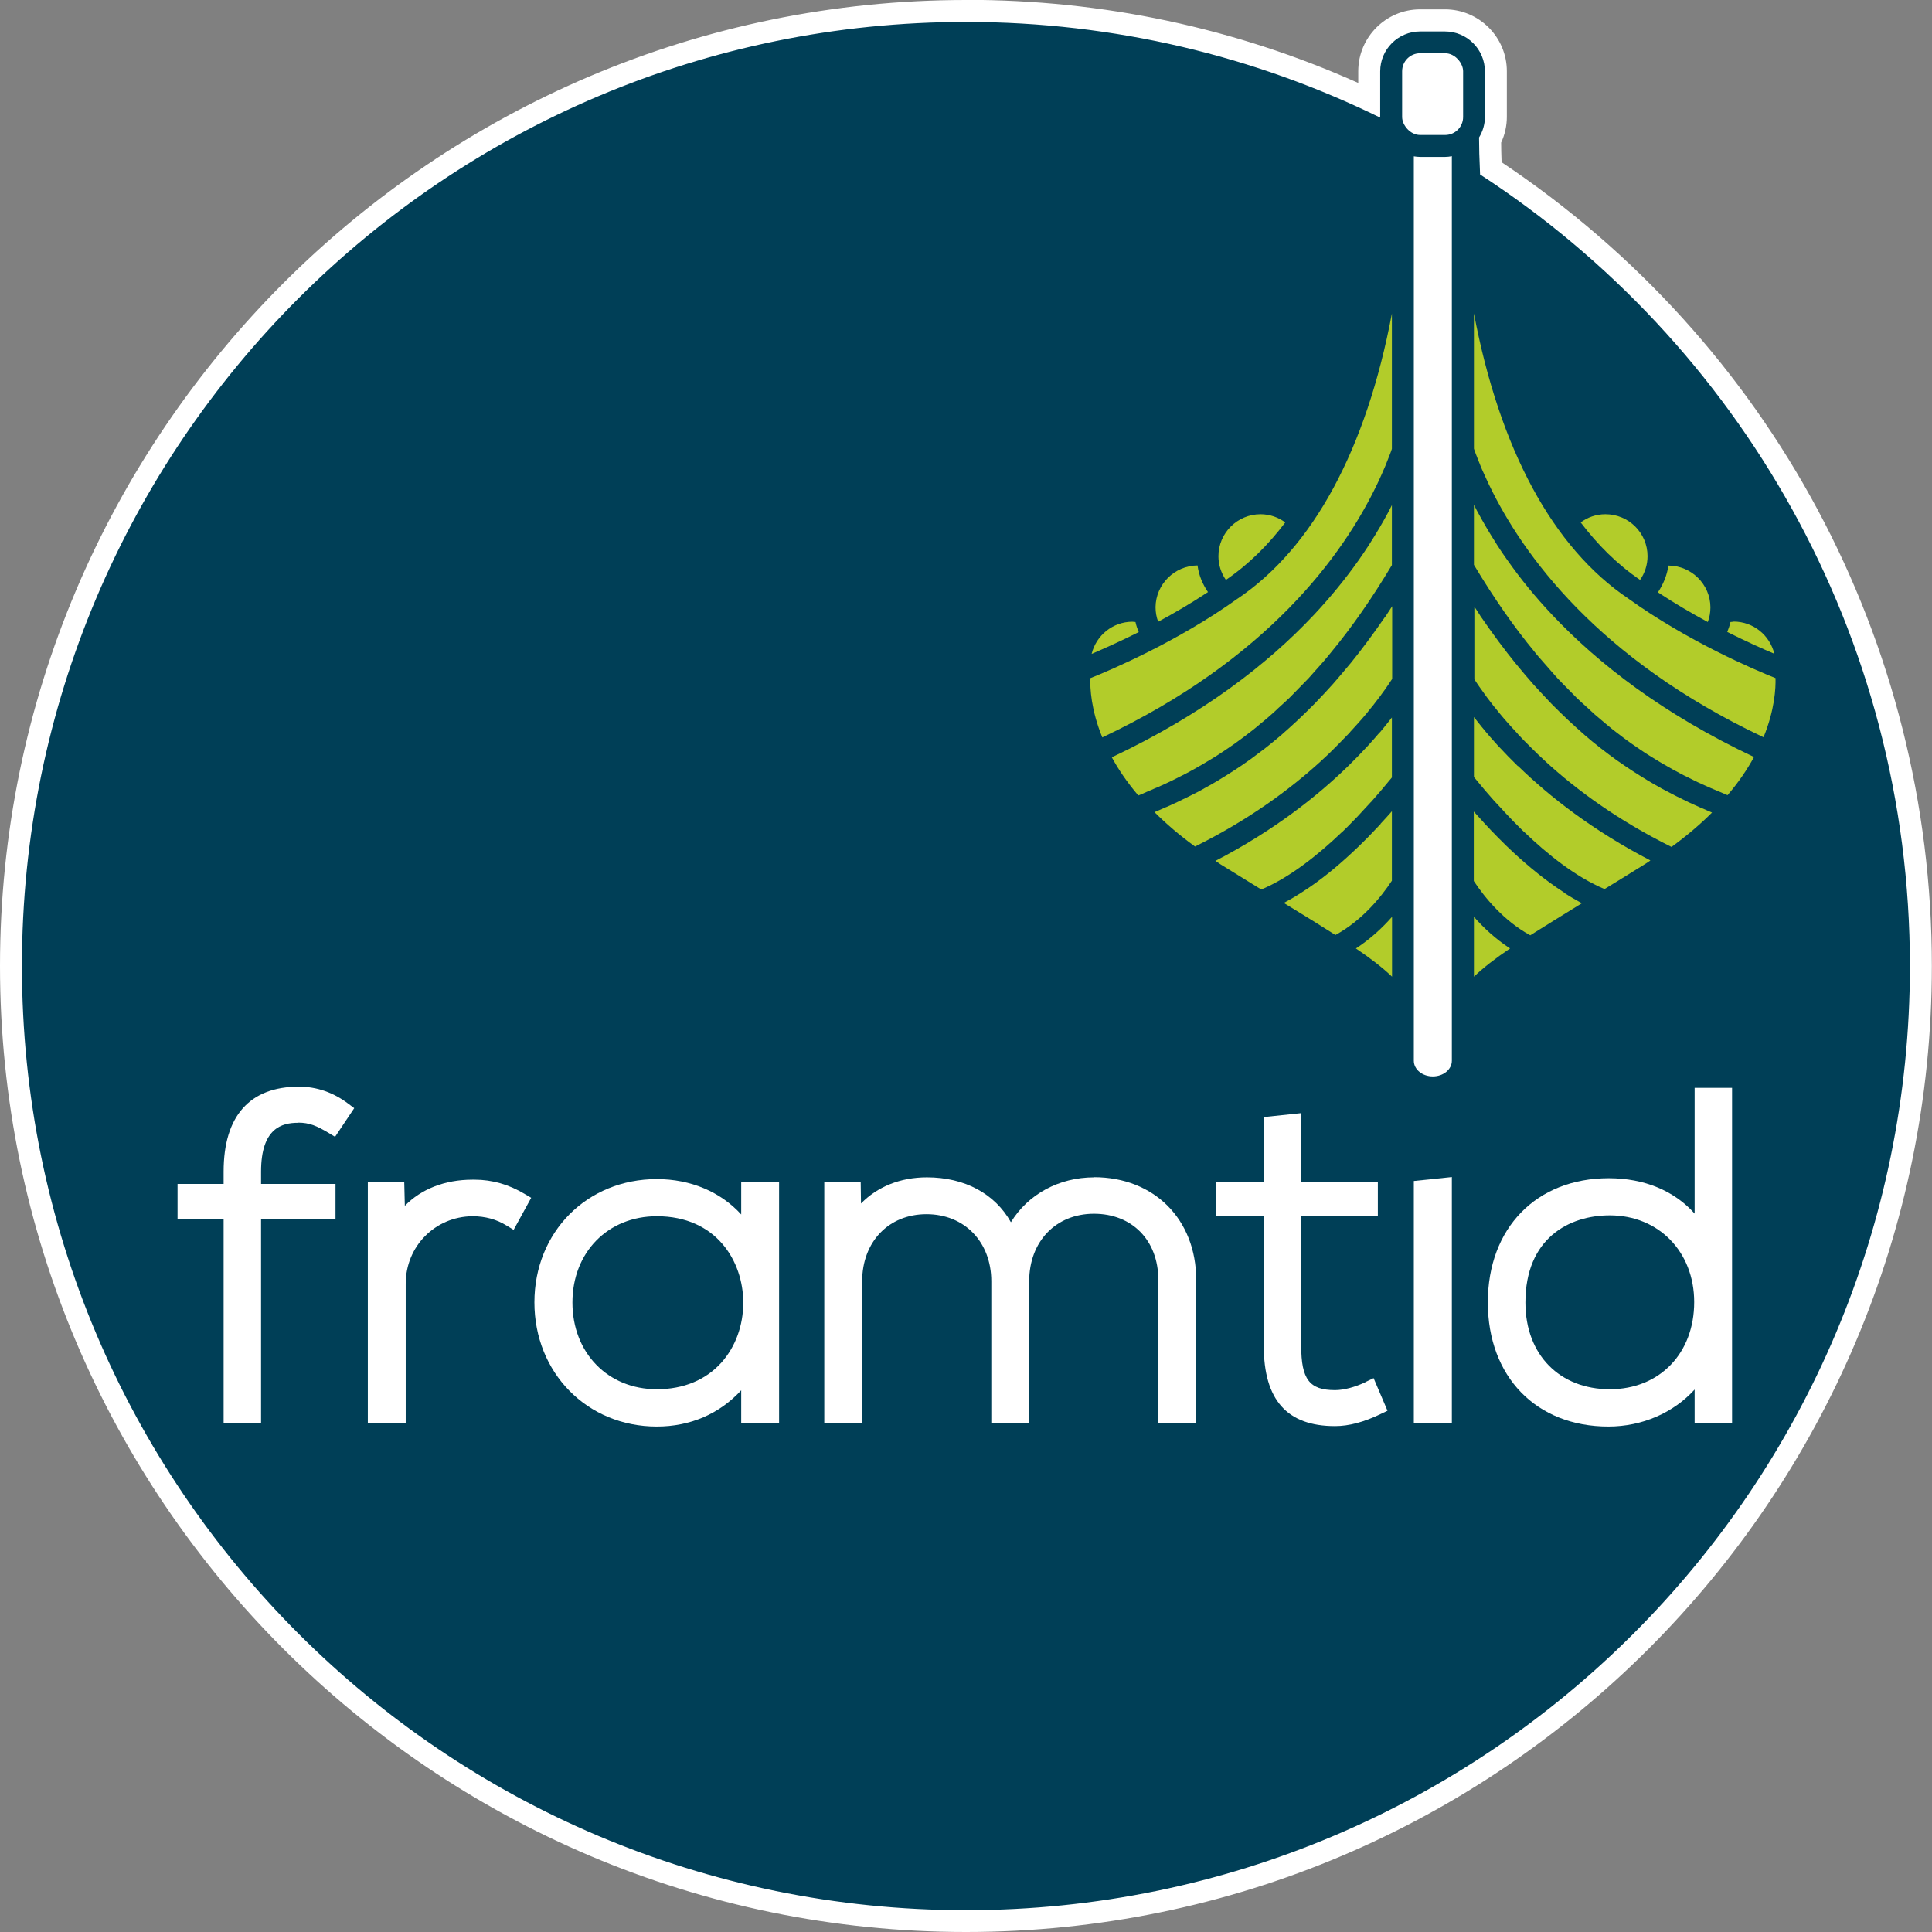 <?xml version="1.0" encoding="UTF-8"?>
<svg id="Ebene_1" data-name="Ebene 1" xmlns="http://www.w3.org/2000/svg" viewBox="0 0 132.1 132.11">
  <rect x="0" y="0" width="132.1" height="132.11" fill="#808080" stroke="none"/>
  <defs>
    <style>
      .cls-1 {
        fill: #003f57;
      }

      .cls-1, .cls-2, .cls-3 {
        stroke-width: 0px;
      }

      .cls-2 {
        fill: #fff;
      }

      .cls-3 {
        fill: #b2cc2a;
      }
    </style>
  </defs>
  <g>
    <path class="cls-1" d="M66.05,131.36C30.05,131.36.75,102.06.75,66.05S30.05.75,66.05.75c9.63,0,18.9,2.05,27.56,6.1v-1.97c0-1.92,1.56-3.48,3.48-3.48h1.7c1.92,0,3.48,1.56,3.48,3.48v3.12c0,.55-.14,1.09-.4,1.59,0,.51.02,1.16.05,1.92,18.42,12.15,29.41,32.51,29.41,54.55,0,36.01-29.29,65.31-65.29,65.31Z"/>
    <path class="cls-2" d="M66.05,1.5c10.16,0,19.77,2.35,28.32,6.54,0-.01,0-.03,0-.04v-3.12c0-1.51,1.23-2.73,2.73-2.73h1.7c1.51,0,2.73,1.23,2.73,2.73v3.12c0,.51-.15.99-.4,1.4,0,.62.02,1.49.07,2.53,17.69,11.51,29.39,31.45,29.39,54.13,0,35.65-28.9,64.55-64.54,64.55S1.5,101.71,1.5,66.05,30.4,1.5,66.05,1.5M66.05,0C29.63,0,0,29.63,0,66.05s29.63,66.05,66.05,66.05,66.04-29.63,66.04-66.05c0-22.16-10.98-42.65-29.42-54.96-.02-.52-.03-.98-.03-1.34.26-.56.39-1.16.39-1.76v-3.12c0-2.33-1.9-4.23-4.23-4.23h-1.7c-2.33,0-4.23,1.9-4.23,4.23v.8c-8.45-3.77-17.46-5.68-26.81-5.68h0Z"/>
  </g>
  <g>
    <path class="cls-2" d="M20.38,76.76c.78,0,1.28.22,2.1.71l.43.26,1.31-1.96-.4-.3c-1.03-.78-2.17-1.17-3.38-1.17-3.37,0-5.15,2.01-5.15,5.81v.84h-3.15v2.41h3.15v13.95h2.56v-13.95h5.09v-2.41h-5.09v-.84c0-2.99,1.44-3.34,2.53-3.34Z"/>
    <path class="cls-2" d="M32.46,80.66h-.16c-1.89,0-3.52.65-4.62,1.79l-.04-1.63h-2.49v16.48h2.59v-9.52c0-2.56,2-4.59,4.56-4.62.87,0,1.65.21,2.34.64l.48.29,1.2-2.19-.44-.26c-1.08-.65-2.23-.98-3.43-.98Z"/>
    <path class="cls-2" d="M50.68,83.04c-1.4-1.54-3.45-2.42-5.77-2.42-4.77,0-8.37,3.62-8.37,8.43s3.6,8.49,8.37,8.49c2.29,0,4.29-.87,5.77-2.48v2.23h2.59v-16.48h-2.59v2.23ZM44.91,94.99c-3.35,0-5.77-2.49-5.77-5.93s2.43-5.9,5.77-5.9c4.06,0,5.91,3.06,5.91,5.91,0,1.56-.53,3.01-1.48,4.08-1.07,1.2-2.6,1.84-4.43,1.84Z"/>
    <path class="cls-2" d="M74.81,80.5c-2.41,0-4.53,1.17-5.69,3.07-1.09-1.95-3.16-3.07-5.74-3.07-1.82,0-3.39.64-4.51,1.79l-.02-1.48h-2.49v16.48h2.59v-9.68c0-2.7,1.81-4.59,4.4-4.59s4.43,1.89,4.43,4.59v9.68h2.59v-9.68c0-2.72,1.82-4.62,4.43-4.62s4.4,1.82,4.4,4.52v9.77h2.59v-9.77c0-4.13-2.87-7.02-6.99-7.02Z"/>
    <path class="cls-2" d="M93.42,94.48c-.77.37-1.53.57-2.14.57-1.75,0-2.31-.74-2.31-3.03v-8.86h5.24v-2.34h-5.24v-4.71l-2.56.27v4.44h-3.28v2.34h3.28v8.86c0,3.7,1.59,5.49,4.87,5.49.95,0,1.97-.27,3.13-.83l.46-.22-.95-2.23-.5.24Z"/>
    <polygon class="cls-2" points="96.67 97.3 99.27 97.3 99.27 80.48 96.67 80.75 96.67 97.3"/>
    <path class="cls-2" d="M115.87,74.38v8.6c-1.38-1.55-3.43-2.42-5.87-2.42-4.95,0-8.27,3.41-8.27,8.49s3.31,8.49,8.24,8.49c2.32,0,4.45-.94,5.9-2.53v2.28h2.56v-22.91h-2.56ZM115.84,89.03c0,3.51-2.37,5.96-5.77,5.96s-5.77-2.33-5.77-5.93c0-4.39,2.98-5.96,5.77-5.96,3.34,0,5.77,2.49,5.77,5.93Z"/>
  </g>
  <path class="cls-3" d="M77.64,42.53c-.07,0-.14-.02-.21-.02-1.35,0-2.48.94-2.79,2.2.77-.33,1.9-.83,3.22-1.49-.09-.22-.17-.45-.22-.68Z"/>
  <path class="cls-3" d="M87.88,35.72c-.48-.35-1.06-.56-1.69-.56-1.59,0-2.88,1.29-2.88,2.87,0,.6.19,1.16.51,1.62,1.57-1.07,2.91-2.41,4.06-3.93Z"/>
  <path class="cls-3" d="M82.6,40.49c-.37-.54-.63-1.15-.72-1.83-1.58.02-2.85,1.29-2.87,2.85,0,.35.06.69.18,1,1.1-.59,2.26-1.27,3.41-2.03Z"/>
  <path class="cls-3" d="M84.62,40.93c-4.09,2.93-8.64,4.87-10.07,5.44-.02.69.05,2.17.82,4.05,0,0,.02,0,.02-.01,11.3-5.34,16.45-12.47,18.75-17.26,0-.01.01-.03.02-.04.1-.21.2-.42.29-.63.01-.03.03-.06.04-.09.08-.19.16-.37.24-.55.02-.04.04-.09.05-.13.07-.17.13-.33.19-.48.02-.05.04-.1.06-.15.05-.13.1-.26.14-.39v-9.25c-1.75,9.29-5.4,16.03-10.56,19.5Z"/>
  <path class="cls-3" d="M94.94,34.99c-.37.69-.79,1.41-1.27,2.16-.02.03-.04.06-.06.1-.22.34-.46.69-.71,1.05-.03.04-.05.07-.08.11-.83,1.17-1.82,2.39-2.98,3.63,0,0-.01.01-.02.02-3.14,3.34-7.57,6.78-13.8,9.72.45.83,1.04,1.7,1.81,2.61.18-.07.37-.15.56-.24.1-.04.21-.09.31-.13.16-.07.33-.15.51-.22.13-.06.26-.12.4-.18.17-.08.34-.16.51-.24.15-.07.3-.15.46-.23.17-.09.35-.18.53-.27.16-.09.33-.18.5-.27.18-.1.37-.21.56-.32.17-.1.34-.2.52-.31.2-.12.4-.24.6-.37.17-.11.35-.23.53-.35.21-.14.42-.29.64-.44.17-.12.35-.26.53-.39.22-.17.45-.34.68-.52.17-.14.35-.28.52-.43.24-.2.48-.39.72-.61.17-.15.34-.3.5-.46.25-.23.51-.46.77-.71.15-.15.31-.31.46-.47.28-.28.55-.56.83-.85.13-.14.26-.29.39-.44.3-.34.61-.67.91-1.04.09-.11.18-.22.27-.33,1.38-1.67,2.76-3.64,4.13-5.93v-4.1c-.06.12-.12.24-.19.37-.02.03-.03.06-.05.09Z"/>
  <path class="cls-3" d="M94.34,50.07c-.1.11-.19.22-.29.34-.16.18-.32.36-.49.55-.05.06-.11.12-.17.18-.37.4-.77.81-1.2,1.23,0,0-.02.02-.03.03-2.18,2.12-5.14,4.43-9.05,6.46,0,0,0,0-.01,0,.12.07.22.15.34.23,1.01.63,1.94,1.2,2.8,1.73,1.95-.82,3.89-2.37,5.52-3.93,0,0,.02-.02.03-.02.22-.21.43-.42.64-.64.02-.02.04-.05.07-.07.2-.2.39-.4.57-.6.03-.03.06-.06.08-.09.18-.19.35-.38.52-.56.03-.03.05-.06.08-.08.47-.53.88-1.01,1.22-1.43.05-.06.11-.13.16-.19.02-.02.03-.04.04-.05v-4.1c-.08.11-.17.22-.26.33-.18.23-.37.46-.57.7Z"/>
  <path class="cls-3" d="M92.71,64.85c1.02.69,1.82,1.31,2.47,1.93v-4.09c-.67.76-1.49,1.52-2.47,2.16Z"/>
  <path class="cls-3" d="M94.68,42.21c-.36.52-.71,1.02-1.07,1.5-.06.08-.12.16-.17.23-.36.48-.71.94-1.07,1.38-.04.05-.07.09-.11.13-.36.43-.71.85-1.06,1.25-.02.03-.05.05-.07.08-.36.4-.71.78-1.07,1.15-.06.06-.12.12-.17.18-.35.35-.69.69-1.03,1.01-.05.05-.11.1-.16.15-.35.33-.7.64-1.04.94,0,0-.01.01-.02.02-.34.29-.68.57-1.02.84-.05.04-.1.08-.14.11-.33.25-.65.49-.96.72-.06.04-.12.08-.17.12-.32.23-.63.44-.94.64-.04.02-.07.04-.11.07-.31.2-.61.39-.91.57-.02.01-.04.03-.06.04-.3.18-.6.35-.89.51-.05.02-.09.05-.14.08-.29.16-.57.31-.84.44-.03.02-.07.03-.1.05-.58.29-1.12.55-1.63.77,0,0-.02,0-.03.01-.26.12-.51.22-.76.33.78.78,1.69,1.57,2.77,2.35,3.63-1.8,6.45-3.87,8.6-5.83.02-.02.04-.03.05-.05.33-.3.64-.59.93-.89.04-.04.08-.08.12-.12.28-.28.54-.55.79-.81.05-.05.1-.1.14-.16.23-.25.46-.5.67-.74.05-.06.1-.12.15-.17.2-.23.39-.46.56-.68.05-.06.1-.12.15-.18.16-.21.32-.41.46-.6.05-.06.09-.12.13-.18.13-.18.27-.36.38-.53.04-.06.07-.1.11-.16.09-.13.17-.25.24-.36v-4.97c-.12.18-.24.37-.36.55-.04.07-.09.13-.13.2Z"/>
  <path class="cls-3" d="M94.4,56.34c-.28.3-.57.6-.87.91-.03.03-.06.06-.09.09-.31.31-.63.63-.97.94,0,0,0,0,0,0-1.05.98-2.21,1.94-3.44,2.72,0,0-.02.01-.03.02-.4.26-.81.5-1.22.72,0,0,0,0,0,0,1.37.83,2.52,1.55,3.53,2.19,0,0,0,0,0,0,1.8-.98,3.1-2.56,3.86-3.71v-4.75c-.24.27-.49.56-.77.85,0,0,0,0-.01.01Z"/>
  <path class="cls-3" d="M118.53,42.51c-.07,0-.14.02-.21.02-.05.23-.13.46-.22.68,1.32.66,2.45,1.17,3.22,1.49-.31-1.26-1.43-2.2-2.79-2.2Z"/>
  <path class="cls-3" d="M112.14,39.65c.32-.46.51-1.02.51-1.62,0-1.59-1.29-2.87-2.88-2.87-.64,0-1.22.21-1.69.56,1.15,1.52,2.5,2.87,4.06,3.93Z"/>
  <path class="cls-3" d="M116.95,41.52c-.01-1.56-1.29-2.84-2.87-2.85-.1.67-.36,1.29-.72,1.83,1.15.76,2.32,1.44,3.41,2.03.12-.32.18-.65.18-1Z"/>
  <path class="cls-3" d="M121.41,46.37c-1.43-.57-5.98-2.5-10.07-5.44-5.16-3.47-8.8-10.21-10.56-19.5v9.25c.04.13.09.26.14.39.02.05.04.1.06.15.06.16.12.32.19.48.02.04.04.09.05.13.07.18.15.36.24.55.01.03.03.06.04.09.09.2.19.41.29.63,0,.01.01.03.02.04,2.3,4.79,7.45,11.92,18.75,17.26,0,0,.02,0,.02.01.77-1.88.84-3.36.82-4.05Z"/>
  <path class="cls-3" d="M106.14,42.05s-.01-.01-.02-.02c-1.16-1.23-2.15-2.45-2.98-3.63-.03-.04-.05-.07-.08-.11-.25-.35-.49-.7-.71-1.05-.02-.03-.04-.06-.06-.1-.48-.75-.9-1.47-1.27-2.16-.02-.03-.03-.06-.05-.09-.07-.13-.12-.25-.19-.37v4.1c1.37,2.29,2.75,4.26,4.13,5.93.09.11.18.23.27.33.31.36.61.7.91,1.04.13.14.26.3.39.44.28.3.56.58.83.85.15.15.31.32.46.47.26.25.51.48.77.71.17.15.34.31.5.46.24.21.48.41.72.61.17.14.35.29.52.43.23.18.45.35.68.52.18.13.35.27.53.39.21.15.43.3.64.44.18.12.35.24.53.35.2.13.4.25.6.37.17.11.35.21.52.31.19.11.38.22.56.32.17.09.33.18.5.27.18.1.36.19.53.27.15.08.31.15.46.23.17.08.34.17.51.24.14.06.27.12.4.18.17.08.34.15.51.22.11.05.21.09.31.13.19.08.38.16.56.24.77-.9,1.36-1.78,1.81-2.61-6.23-2.94-10.65-6.38-13.8-9.72Z"/>
  <path class="cls-3" d="M103.79,52.39s-.02-.02-.03-.03c-.43-.42-.83-.83-1.2-1.23-.06-.06-.12-.12-.17-.18-.17-.19-.33-.37-.49-.55-.1-.12-.19-.23-.29-.34-.2-.24-.39-.47-.57-.7-.09-.11-.17-.22-.26-.33v4.1s.03.04.04.05c.05.06.11.13.16.19.34.42.75.9,1.22,1.43.03.03.05.06.08.08.17.18.34.37.52.56.03.03.06.06.08.09.19.2.38.4.57.6.02.02.04.04.07.07.21.21.42.42.64.64,0,0,.02.02.03.02,1.63,1.57,3.57,3.11,5.52,3.93.87-.53,1.79-1.1,2.8-1.73.12-.07.22-.15.34-.23,0,0,0,0-.01,0-3.91-2.03-6.87-4.34-9.05-6.46Z"/>
  <path class="cls-3" d="M100.78,62.69v4.09c.65-.62,1.45-1.24,2.47-1.93-.98-.64-1.8-1.4-2.47-2.16Z"/>
  <path class="cls-3" d="M116.25,55.21c-.51-.22-1.06-.48-1.63-.77-.03-.02-.07-.03-.1-.05-.27-.14-.55-.29-.84-.44-.05-.02-.09-.05-.14-.08-.29-.16-.59-.33-.89-.51-.02-.01-.04-.03-.06-.04-.3-.18-.6-.37-.91-.57-.04-.02-.07-.04-.11-.07-.31-.2-.62-.42-.94-.64-.06-.04-.12-.08-.17-.12-.32-.23-.64-.47-.96-.72-.05-.04-.1-.08-.14-.11-.34-.27-.68-.54-1.02-.84,0,0-.01-.01-.02-.02-.34-.3-.69-.61-1.04-.94-.05-.05-.11-.1-.16-.15-.34-.32-.68-.66-1.03-1.01-.06-.06-.12-.12-.17-.18-.35-.37-.71-.75-1.07-1.15-.02-.03-.05-.05-.07-.08-.35-.4-.71-.82-1.06-1.25-.04-.04-.07-.09-.11-.13-.36-.44-.71-.9-1.07-1.38-.06-.08-.12-.15-.17-.23-.36-.48-.71-.98-1.07-1.5-.05-.06-.09-.13-.13-.2-.12-.18-.24-.37-.36-.55v4.97c.08.12.16.24.24.36.04.05.07.1.11.16.12.17.25.35.38.53.04.06.09.12.13.18.14.19.3.39.46.6.05.06.1.12.15.18.17.22.36.44.56.68.05.06.1.12.15.17.21.24.43.49.67.74.05.05.1.1.14.16.25.27.51.54.79.81.04.04.08.08.12.12.29.29.6.59.93.89.02.02.04.03.05.05,2.14,1.96,4.97,4.03,8.6,5.83,1.08-.79,1.99-1.57,2.77-2.35-.24-.1-.49-.21-.76-.33,0,0-.02,0-.03-.01Z"/>
  <path class="cls-3" d="M106.95,61.03s-.02-.01-.03-.02c-1.22-.79-2.38-1.74-3.44-2.72,0,0,0,0,0,0-.34-.31-.66-.63-.97-.94-.03-.03-.06-.06-.09-.09-.3-.31-.6-.61-.87-.91,0,0,0,0-.01-.01-.27-.3-.53-.58-.77-.85v4.75c.76,1.15,2.06,2.73,3.86,3.71,0,0,0,0,0,0,1.01-.64,2.17-1.35,3.53-2.19,0,0,0,0,0,0-.41-.22-.82-.46-1.22-.72Z"/>
  <rect class="cls-2" x="95.87" y="3.64" width="4.17" height="5.59" rx="1.23" ry="1.23"/>
  <path class="cls-2" d="M97.1,10.73c-.15,0-.29-.02-.43-.04v61.84c0,.59.58,1.07,1.3,1.07s1.3-.48,1.3-1.07V10.68c-.15.03-.31.05-.47.05h-1.7Z"/>
</svg>